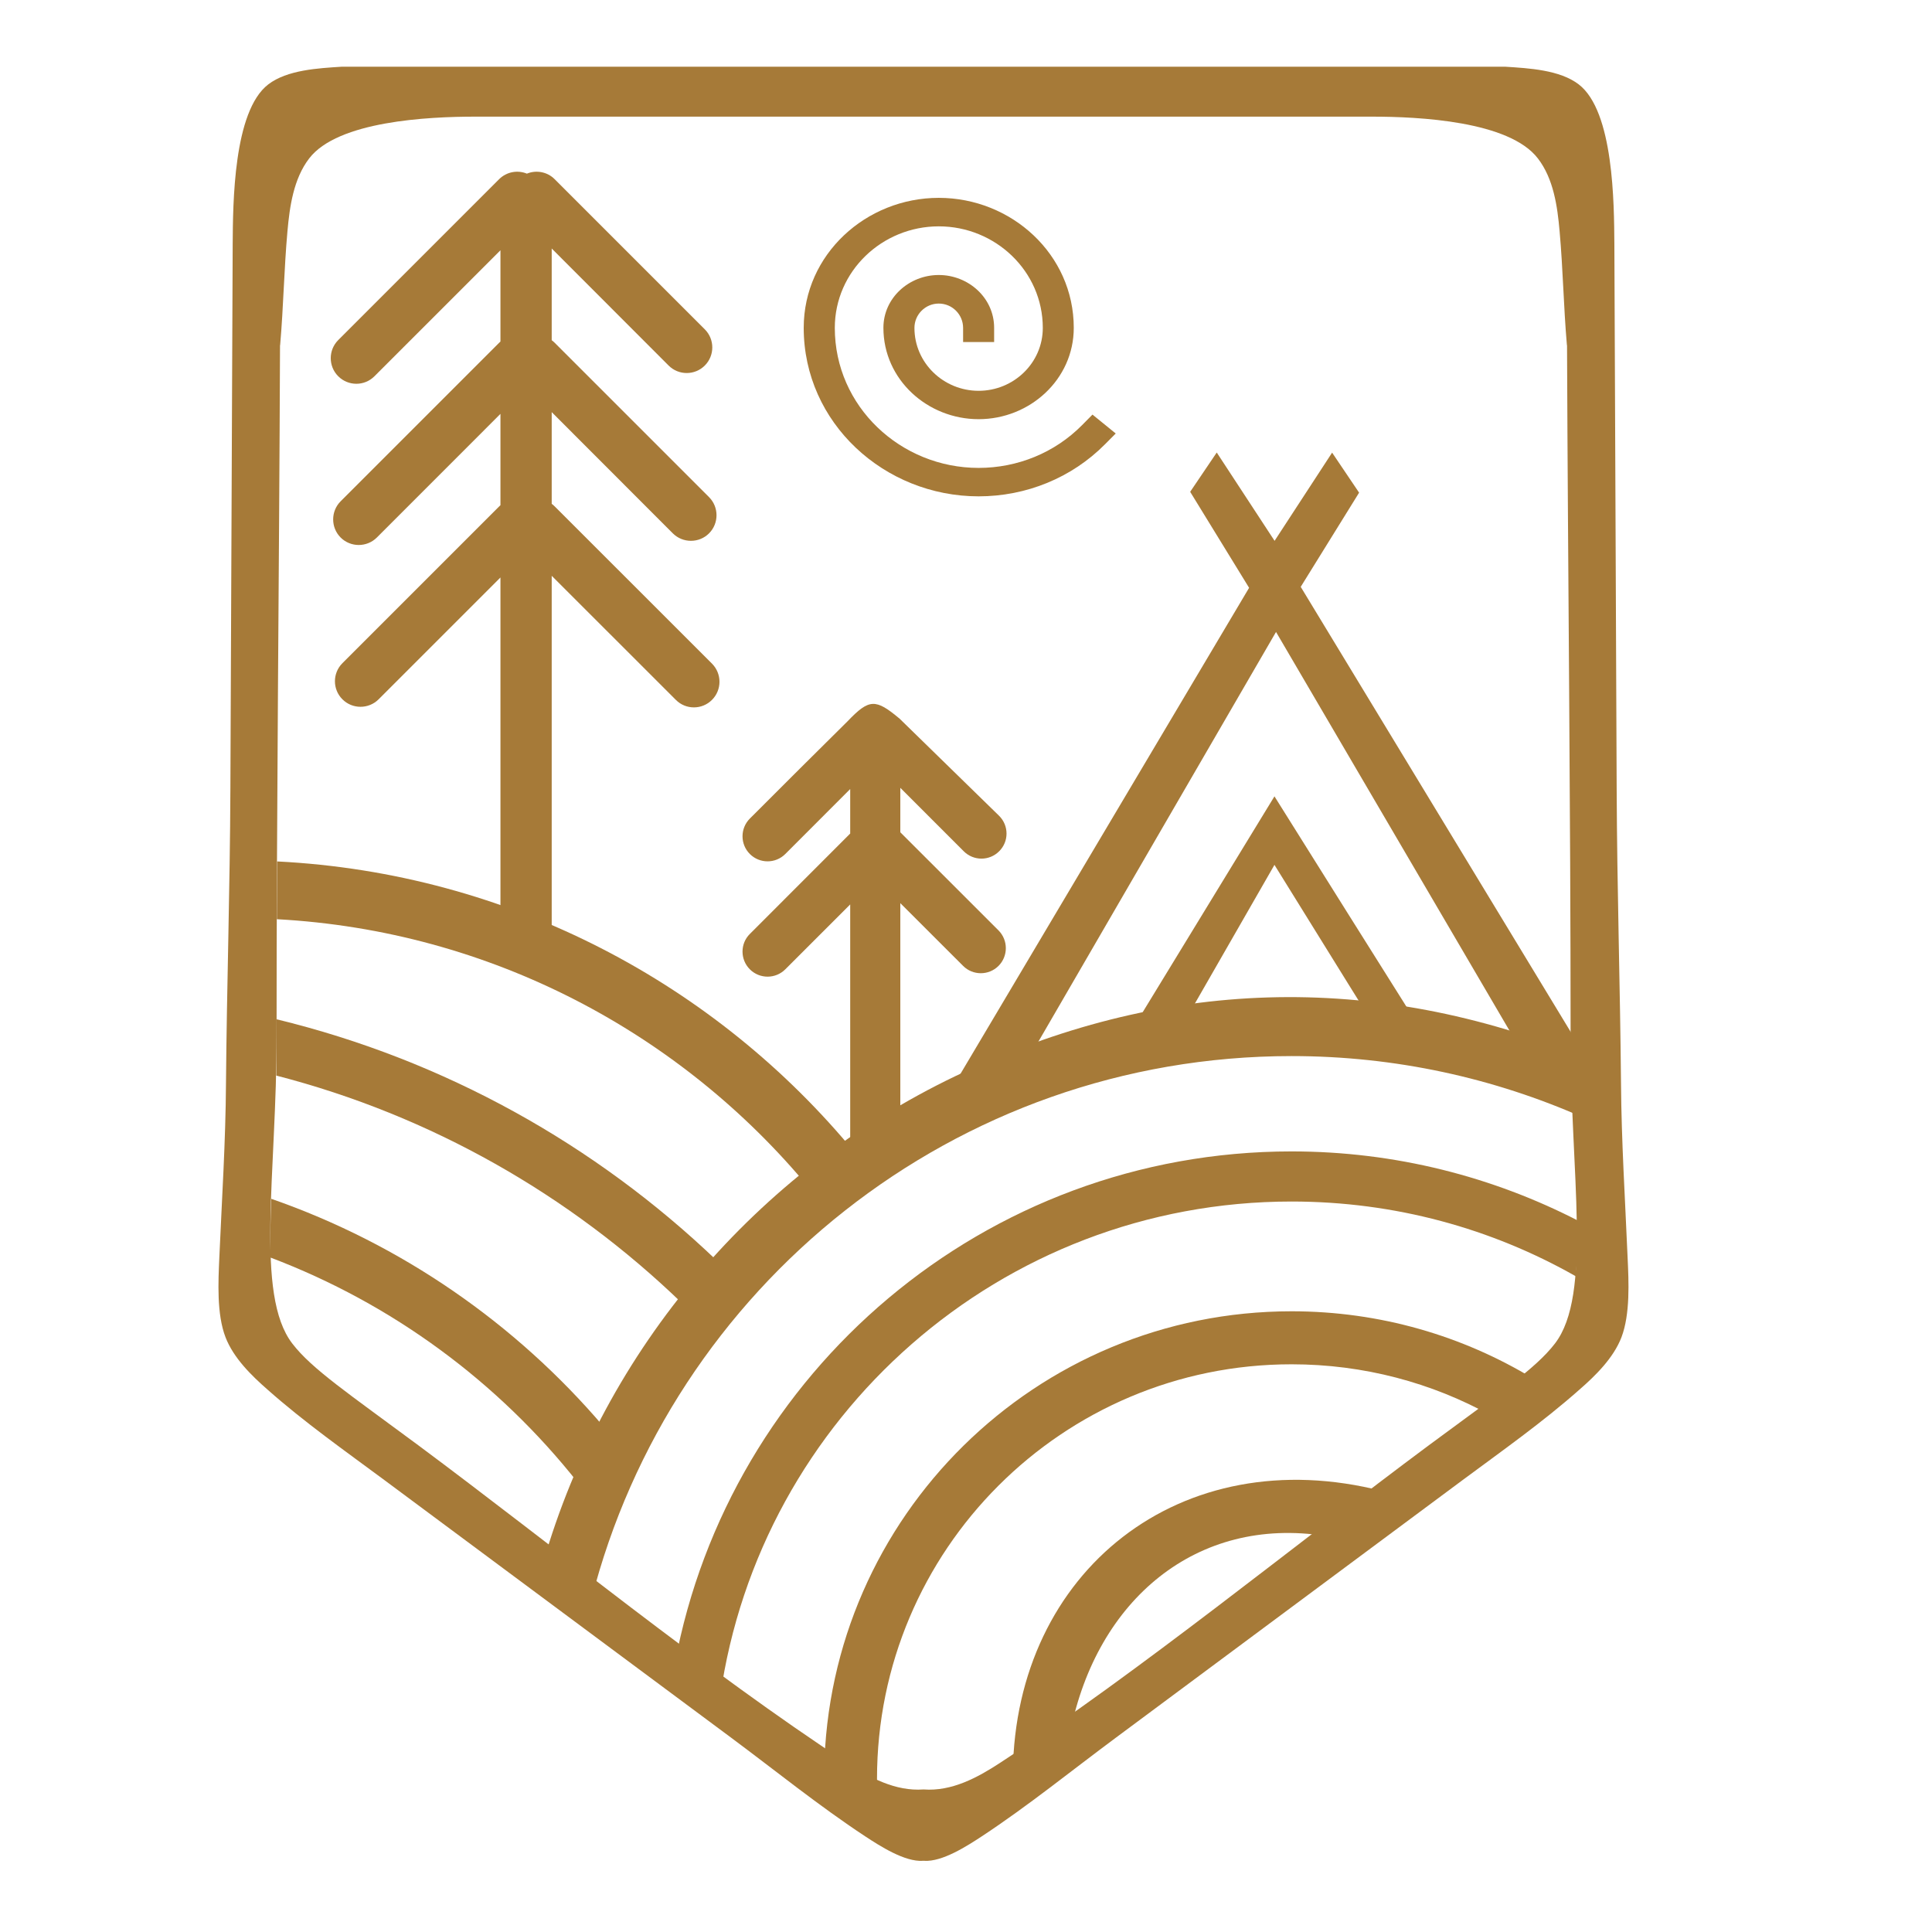 <?xml version="1.0" encoding="utf-8"?>
<!-- Generator: Adobe Illustrator 16.0.0, SVG Export Plug-In . SVG Version: 6.00 Build 0)  -->
<!DOCTYPE svg PUBLIC "-//W3C//DTD SVG 1.1 Tiny//EN" "http://www.w3.org/Graphics/SVG/1.1/DTD/svg11-tiny.dtd">
<svg version="1.1" baseProfile="tiny" id="Calque_1" xmlns:x="http://ns.adobe.com/Extensibility/1.0/" xmlns:i="http://ns.adobe.com/AdobeIllustrator/10.0/" xmlns:graph="http://ns.adobe.com/Graphs/1.0/"
	 xmlns="http://www.w3.org/2000/svg" xmlns:xlink="http://www.w3.org/1999/xlink" x="0px" y="0px" width="32px" height="32px"
	 viewBox="0 0 32 32" xml:space="preserve">
<g>
	<path fill-rule="evenodd" fill="#A67A38" d="M4.638,5.725l0.003-0.02c0.054-0.625,0.064-1.25,0.12-1.874
		c0.037-0.412,0.101-0.87,0.36-1.207c0.474-0.619,1.97-0.692,2.747-0.692h7.429h7.43c0.775,0,2.271,0.073,2.745,0.692
		c0.26,0.337,0.324,0.795,0.36,1.207c0.056,0.624,0.066,1.249,0.12,1.874l0.003,0.02c0.015,3.814,0.059,7.636,0.059,11.425
		c-0.005,2.269,0.365,4.294-0.26,5.104c-0.323,0.42-0.938,0.832-2.085,1.682c-2.207,1.64-4.799,3.754-7.106,5.263
		c-0.376,0.246-0.8,0.474-1.264,0.44h-0.002h-0.002c-0.464,0.033-0.888-0.194-1.264-0.44c-2.309-1.509-4.899-3.623-7.106-5.263
		c-1.146-0.85-1.761-1.262-2.083-1.682c-0.625-0.81-0.257-2.835-0.261-5.104C4.58,13.36,4.624,9.539,4.638,5.725L4.638,5.725z
		 M15.296,1.105H5.66C5.271,1.13,4.757,1.157,4.443,1.398C3.864,1.843,3.859,3.37,3.854,4.042L3.816,13.04v0.008
		c-0.007,1.72-0.059,3.24-0.073,4.895c-0.006,0.962-0.068,1.921-0.11,2.88c-0.018,0.408-0.046,0.942,0.103,1.328
		c0.132,0.341,0.426,0.63,0.696,0.866c0.61,0.541,1.284,1.015,1.939,1.501l5.73,4.257c0.739,0.549,1.458,1.132,2.227,1.639
		c0.244,0.16,0.656,0.427,0.958,0.407l0.01-0.001l0.01,0.001c0.302,0.02,0.714-0.247,0.958-0.407
		c0.769-0.507,1.487-1.09,2.227-1.639l5.73-4.257c0.655-0.486,1.328-0.96,1.939-1.501c0.271-0.236,0.564-0.525,0.696-0.866
		c0.147-0.386,0.121-0.92,0.102-1.328c-0.041-0.959-0.102-1.918-0.109-2.88c-0.015-1.654-0.065-3.174-0.072-4.895V13.04
		l-0.038-8.998c-0.005-0.672-0.01-2.199-0.59-2.644c-0.313-0.241-0.828-0.268-1.217-0.293H15.296z"/>
	<path fill-rule="evenodd" fill="#A67A38" d="M21.393,19.071c-5.085,0-9.316,3.655-10.215,8.481c0.252,0.187,0.5,0.371,0.749,0.555
		c0.657-4.64,4.644-8.206,9.466-8.206c1.711,0,3.316,0.448,4.705,1.237c0.023-0.262,0.046-0.57,0.063-0.908
		C24.731,19.491,23.111,19.071,21.393,19.071z"/>
	<path fill-rule="evenodd" fill="#A67A38" d="M21.393,21.719c1.464,0,2.835,0.407,4.003,1.115l-0.021,0.02v0.001
		c-0.143,0.15-0.3,0.283-0.464,0.416c-0.071,0.059-0.144,0.116-0.217,0.173c-0.979-0.541-2.105-0.847-3.302-0.847
		c-3.793,0-6.866,3.074-6.866,6.866c0,0.15,0.006,0.299,0.016,0.448c-0.102-0.055-0.202-0.118-0.299-0.183
		c-0.196-0.127-0.393-0.26-0.592-0.396C13.719,25.116,17.158,21.719,21.393,21.719z"/>
	<path fill-rule="evenodd" fill="#A67A38" d="M22.9,24.698c-3.347-0.86-6.082,1.328-6.124,4.657c0.313-0.212,0.63-0.437,0.952-0.669
		c0.439-2.195,2.097-3.579,4.222-3.246C22.271,25.188,22.589,24.939,22.9,24.698z"/>
	<path fill-rule="evenodd" fill="#A67A38" d="M15.818,17.827c-3.284,1.577-5.798,4.503-6.823,8.059
		c0.265,0.205,0.531,0.408,0.799,0.613c1.318-5.178,6.011-9.007,11.599-9.007c1.722,0,3.358,0.366,4.838,1.021
		c0.011-0.345,0.019-0.686,0.027-0.999C22.748,16.083,19.229,16.192,15.818,17.827z"/>
	<path fill-rule="evenodd" fill="#A67A38" d="M4.579,16.882c2.787,0.676,5.288,2.079,7.293,3.997
		c-0.204,0.227-0.397,0.459-0.583,0.699c-1.847-1.782-4.148-3.102-6.713-3.763C4.582,17.511,4.585,17.198,4.579,16.882z"/>
	<path fill-rule="evenodd" fill="#A67A38" d="M4.493,19.856c2.157,0.751,4.05,2.068,5.502,3.771
		c-0.153,0.303-0.294,0.613-0.424,0.93c-1.317-1.665-3.074-2.965-5.094-3.729C4.472,20.527,4.48,20.201,4.493,19.856z"/>
	<path fill-rule="evenodd" fill="#A67A38" d="M4.59,14.268c3.842,0.193,7.272,2.028,9.579,4.834
		c-0.26,0.186-0.514,0.381-0.759,0.584c-2.131-2.579-5.288-4.27-8.824-4.461L4.59,14.268z"/>
	<path fill-rule="evenodd" fill="#A67A38" d="M9.138,8.345c0.018,0.013,0.034,0.027,0.05,0.043l2.605,2.604
		c0.165,0.166,0.165,0.435,0,0.6c-0.165,0.166-0.435,0.166-0.599,0L9.138,9.537v6.143H8.289V9.565l-2.018,2.018
		c-0.165,0.165-0.435,0.165-0.599,0c-0.166-0.165-0.166-0.434,0-0.599l2.595-2.595c0.007-0.007,0.015-0.014,0.022-0.021V6.855
		L6.242,8.903c-0.166,0.165-0.435,0.165-0.6,0c-0.165-0.165-0.165-0.435,0-0.6l2.625-2.625c0.007-0.007,0.015-0.014,0.022-0.021
		V4.145L6.202,6.232c-0.165,0.166-0.434,0.166-0.6,0c-0.165-0.165-0.165-0.434,0-0.599l2.665-2.665
		c0.124-0.124,0.307-0.155,0.46-0.092c0.153-0.063,0.337-0.032,0.46,0.092l2.487,2.487c0.165,0.165,0.165,0.434,0,0.599
		c-0.165,0.166-0.435,0.166-0.6,0L9.138,4.116v1.519c0.018,0.013,0.034,0.027,0.05,0.043l2.556,2.556c0.165,0.165,0.165,0.435,0,0.6
		c-0.165,0.165-0.434,0.165-0.6,0L9.138,6.826V8.345z"/>
	<path fill-rule="evenodd" fill="#A67A38" d="M16.549,13.513c0.163,0.162,0.163,0.426,0,0.587c-0.162,0.162-0.424,0.162-0.586,0
		l-1.051-1.051v0.737c0,0,0.001,0.001,0.002,0.001l1.625,1.624c0.161,0.162,0.161,0.425,0,0.587c-0.162,0.162-0.426,0.162-0.587,0
		l-1.04-1.039v4.164h-0.83V14.98l-1.075,1.075c-0.162,0.162-0.425,0.162-0.587,0c-0.162-0.162-0.162-0.426,0-0.586l1.662-1.663
		v-0.737l-1.075,1.076c-0.162,0.162-0.425,0.162-0.587,0c-0.162-0.162-0.162-0.425,0-0.587l0.832-0.831l0.787-0.781
		c0.359-0.376,0.464-0.375,0.862-0.042L16.549,13.513z"/>
	<path fill-rule="evenodd" fill="#A67A38" d="M15.952,5.431c0-0.222-0.18-0.403-0.403-0.403s-0.403,0.182-0.403,0.403
		c0,0.581,0.483,1.042,1.063,1.042s1.063-0.461,1.063-1.042c0-0.94-0.786-1.682-1.723-1.682c-0.936,0-1.722,0.741-1.722,1.682
		c0,1.3,1.089,2.319,2.382,2.319c0.644,0,1.262-0.251,1.715-0.71l0.171-0.173l0.385,0.313l-0.176,0.177
		c-0.553,0.559-1.309,0.864-2.095,0.864c-1.56,0-2.897-1.214-2.897-2.791c0-1.218,1.034-2.153,2.237-2.153s2.236,0.935,2.236,2.153
		c0,0.857-0.73,1.513-1.576,1.513c-0.846,0-1.577-0.655-1.577-1.513c0-0.498,0.427-0.875,0.917-0.875s0.917,0.377,0.917,0.875v0.235
		h-0.514V5.431z"/>
	<path fill-rule="evenodd" fill="#A67A38" d="M18.672,17.182l0.783,0.025l1.654-2.882c0.479,0.769,1.186,1.918,1.667,2.685
		l0.755,0.039c-0.689-1.096-1.735-2.759-2.422-3.859L18.672,17.182z"/>
	<polygon fill-rule="evenodd" fill="#A67A38" points="15.884,17.827 16.835,17.88 21.135,10.467 25.202,17.412 26.258,17.491 
		21.544,9.72 22.511,8.16 22.064,7.497 21.111,8.958 20.153,7.495 19.713,8.146 20.689,9.736 	"/>
</g>
</svg>
